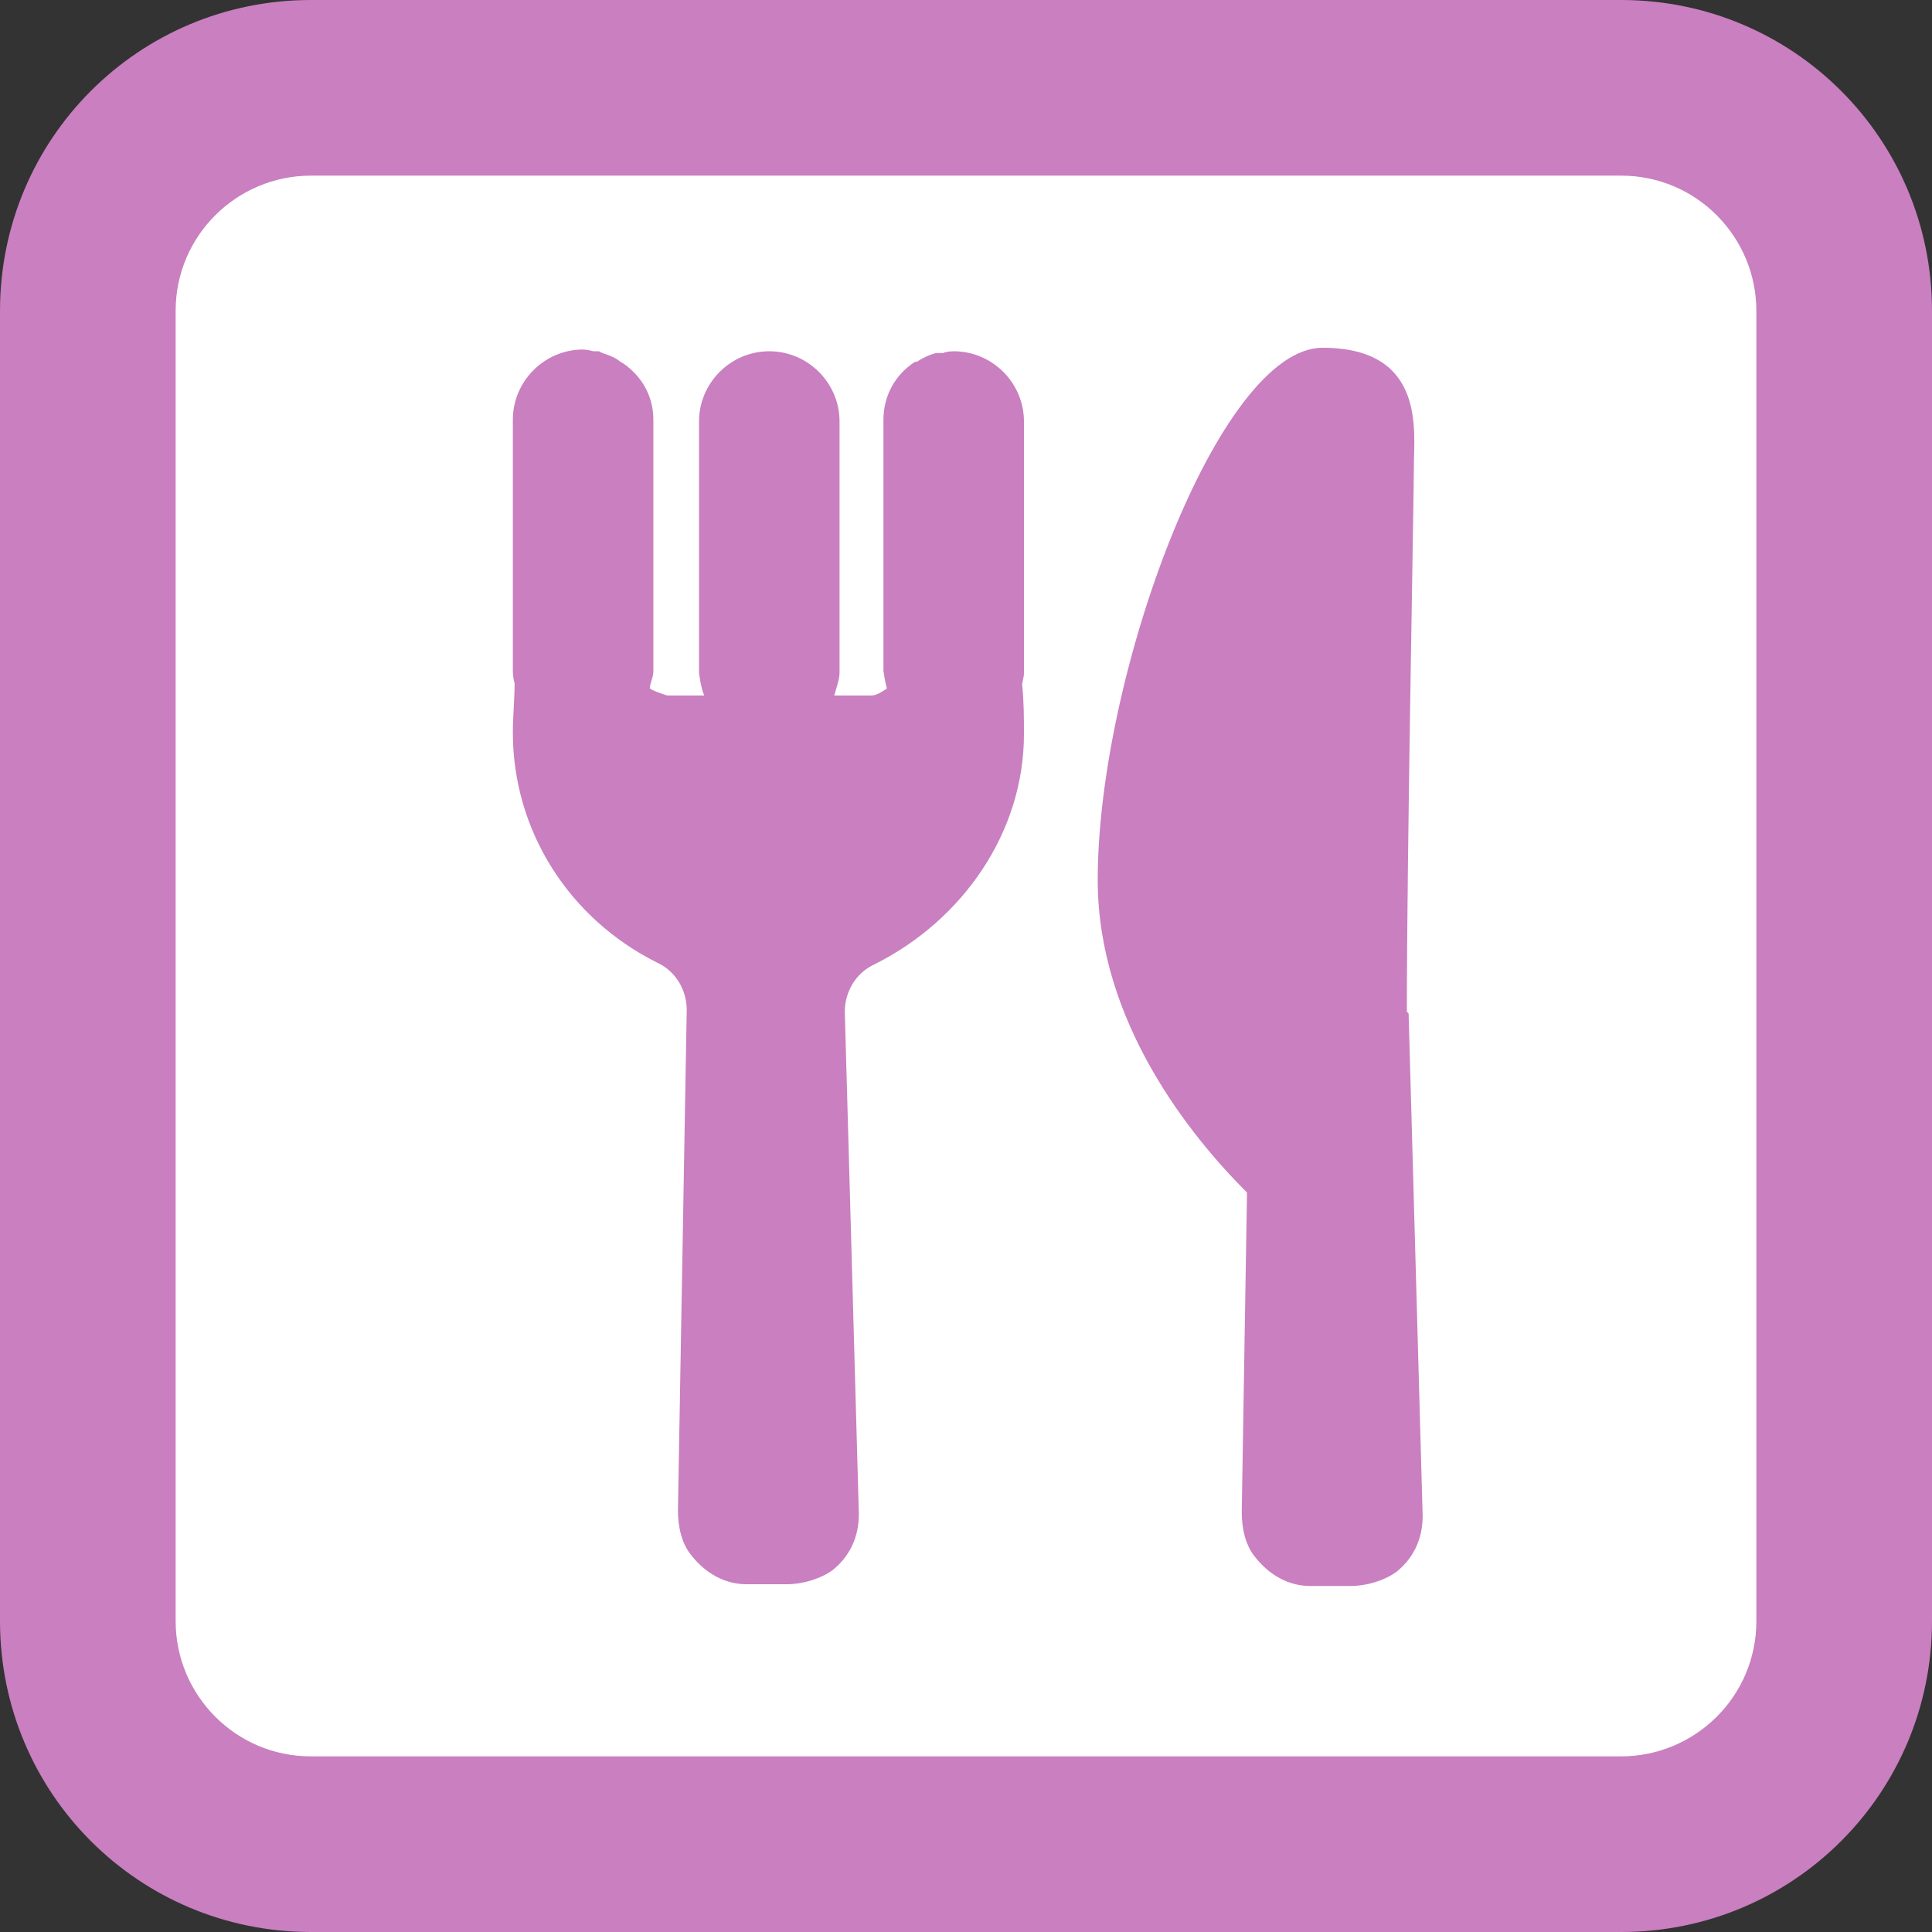 <?xml version="1.0" encoding="UTF-8"?><svg id="_レイヤー_2" xmlns="http://www.w3.org/2000/svg" viewBox="0 0 11 11"><rect x="0" y="0" width="11" height="11" fill="#333333" stroke="none"/><defs><style>.cls-1{fill:#fff;}.cls-2{fill:#c97fc0;}</style></defs><g id="_レイヤー_1-2"><path class="cls-1" d="M1.77.5h7.46c.7,0,1.27.57,1.27,1.27v7.46c0,.7-.57,1.27-1.27,1.27H1.77c-.7,0-1.27-.57-1.27-1.27V1.77C.5,1.07,1.07.5,1.77.5Z"/><path class="cls-2" d="M9.23,1c.43,0,.77.35.77.77v7.46c0,.43-.35.77-.77.77H1.77c-.43,0-.77-.35-.77-.77V1.77c0-.43.35-.77.77-.77h7.46M9.23,0H1.77C.79,0,0,.79,0,1.77v7.46c0,.98.79,1.77,1.77,1.77h7.46c.98,0,1.77-.79,1.77-1.77V1.77c0-.98-.79-1.77-1.77-1.77h0Z"/><path class="cls-2" d="M5.83,2.4c0-.22-.18-.4-.4-.4h0s-.04,0-.06.01h-.02s0,0-.02,0c-.04.01-.08.03-.11.05,0,0,0,0-.01,0-.11.07-.18.19-.18.33v1.43s.01.07.02.1c-.03.02-.06.04-.09.04h-.19s-.01,0-.02,0c.01-.04.03-.09.03-.13v-1.43c0-.22-.18-.4-.4-.4s-.4.18-.4.4v1.43s.01.09.03.13c0,0-.01,0-.02,0h-.19s-.07-.02-.1-.04c0-.03.02-.06.02-.1v-1.43c0-.14-.07-.25-.17-.32,0,0-.02-.01-.03-.02-.03-.02-.06-.03-.09-.04,0,0-.02-.01-.02-.01h-.03s-.04-.01-.06-.01c-.22,0-.4.18-.4.4v1.43s0,.04.01.07c0,.09-.01.19-.01.28,0,.56.32,1.06.82,1.31.11.05.17.16.17.27l-.05,2.85c0,.09.02.19.08.26.08.1.19.16.31.16h.23c.09,0,.19-.03.26-.08.1-.08.15-.19.15-.32l-.08-2.86c0-.11.06-.22.17-.27.5-.25.85-.75.85-1.31,0-.09,0-.18-.01-.28,0-.02.01-.04.01-.07v-1.43Z"/><path class="cls-2" d="M8.01,5.76c0-.89.04-2.92.04-3.11s.07-.67-.52-.67-1.28,1.86-1.28,3.03c0,.81.53,1.46.85,1.78l-.03,1.82c0,.09.02.19.08.26.08.1.19.16.31.16h.23c.09,0,.19-.03.26-.08.1-.08.15-.19.15-.32l-.08-2.86Z"/></g></svg>